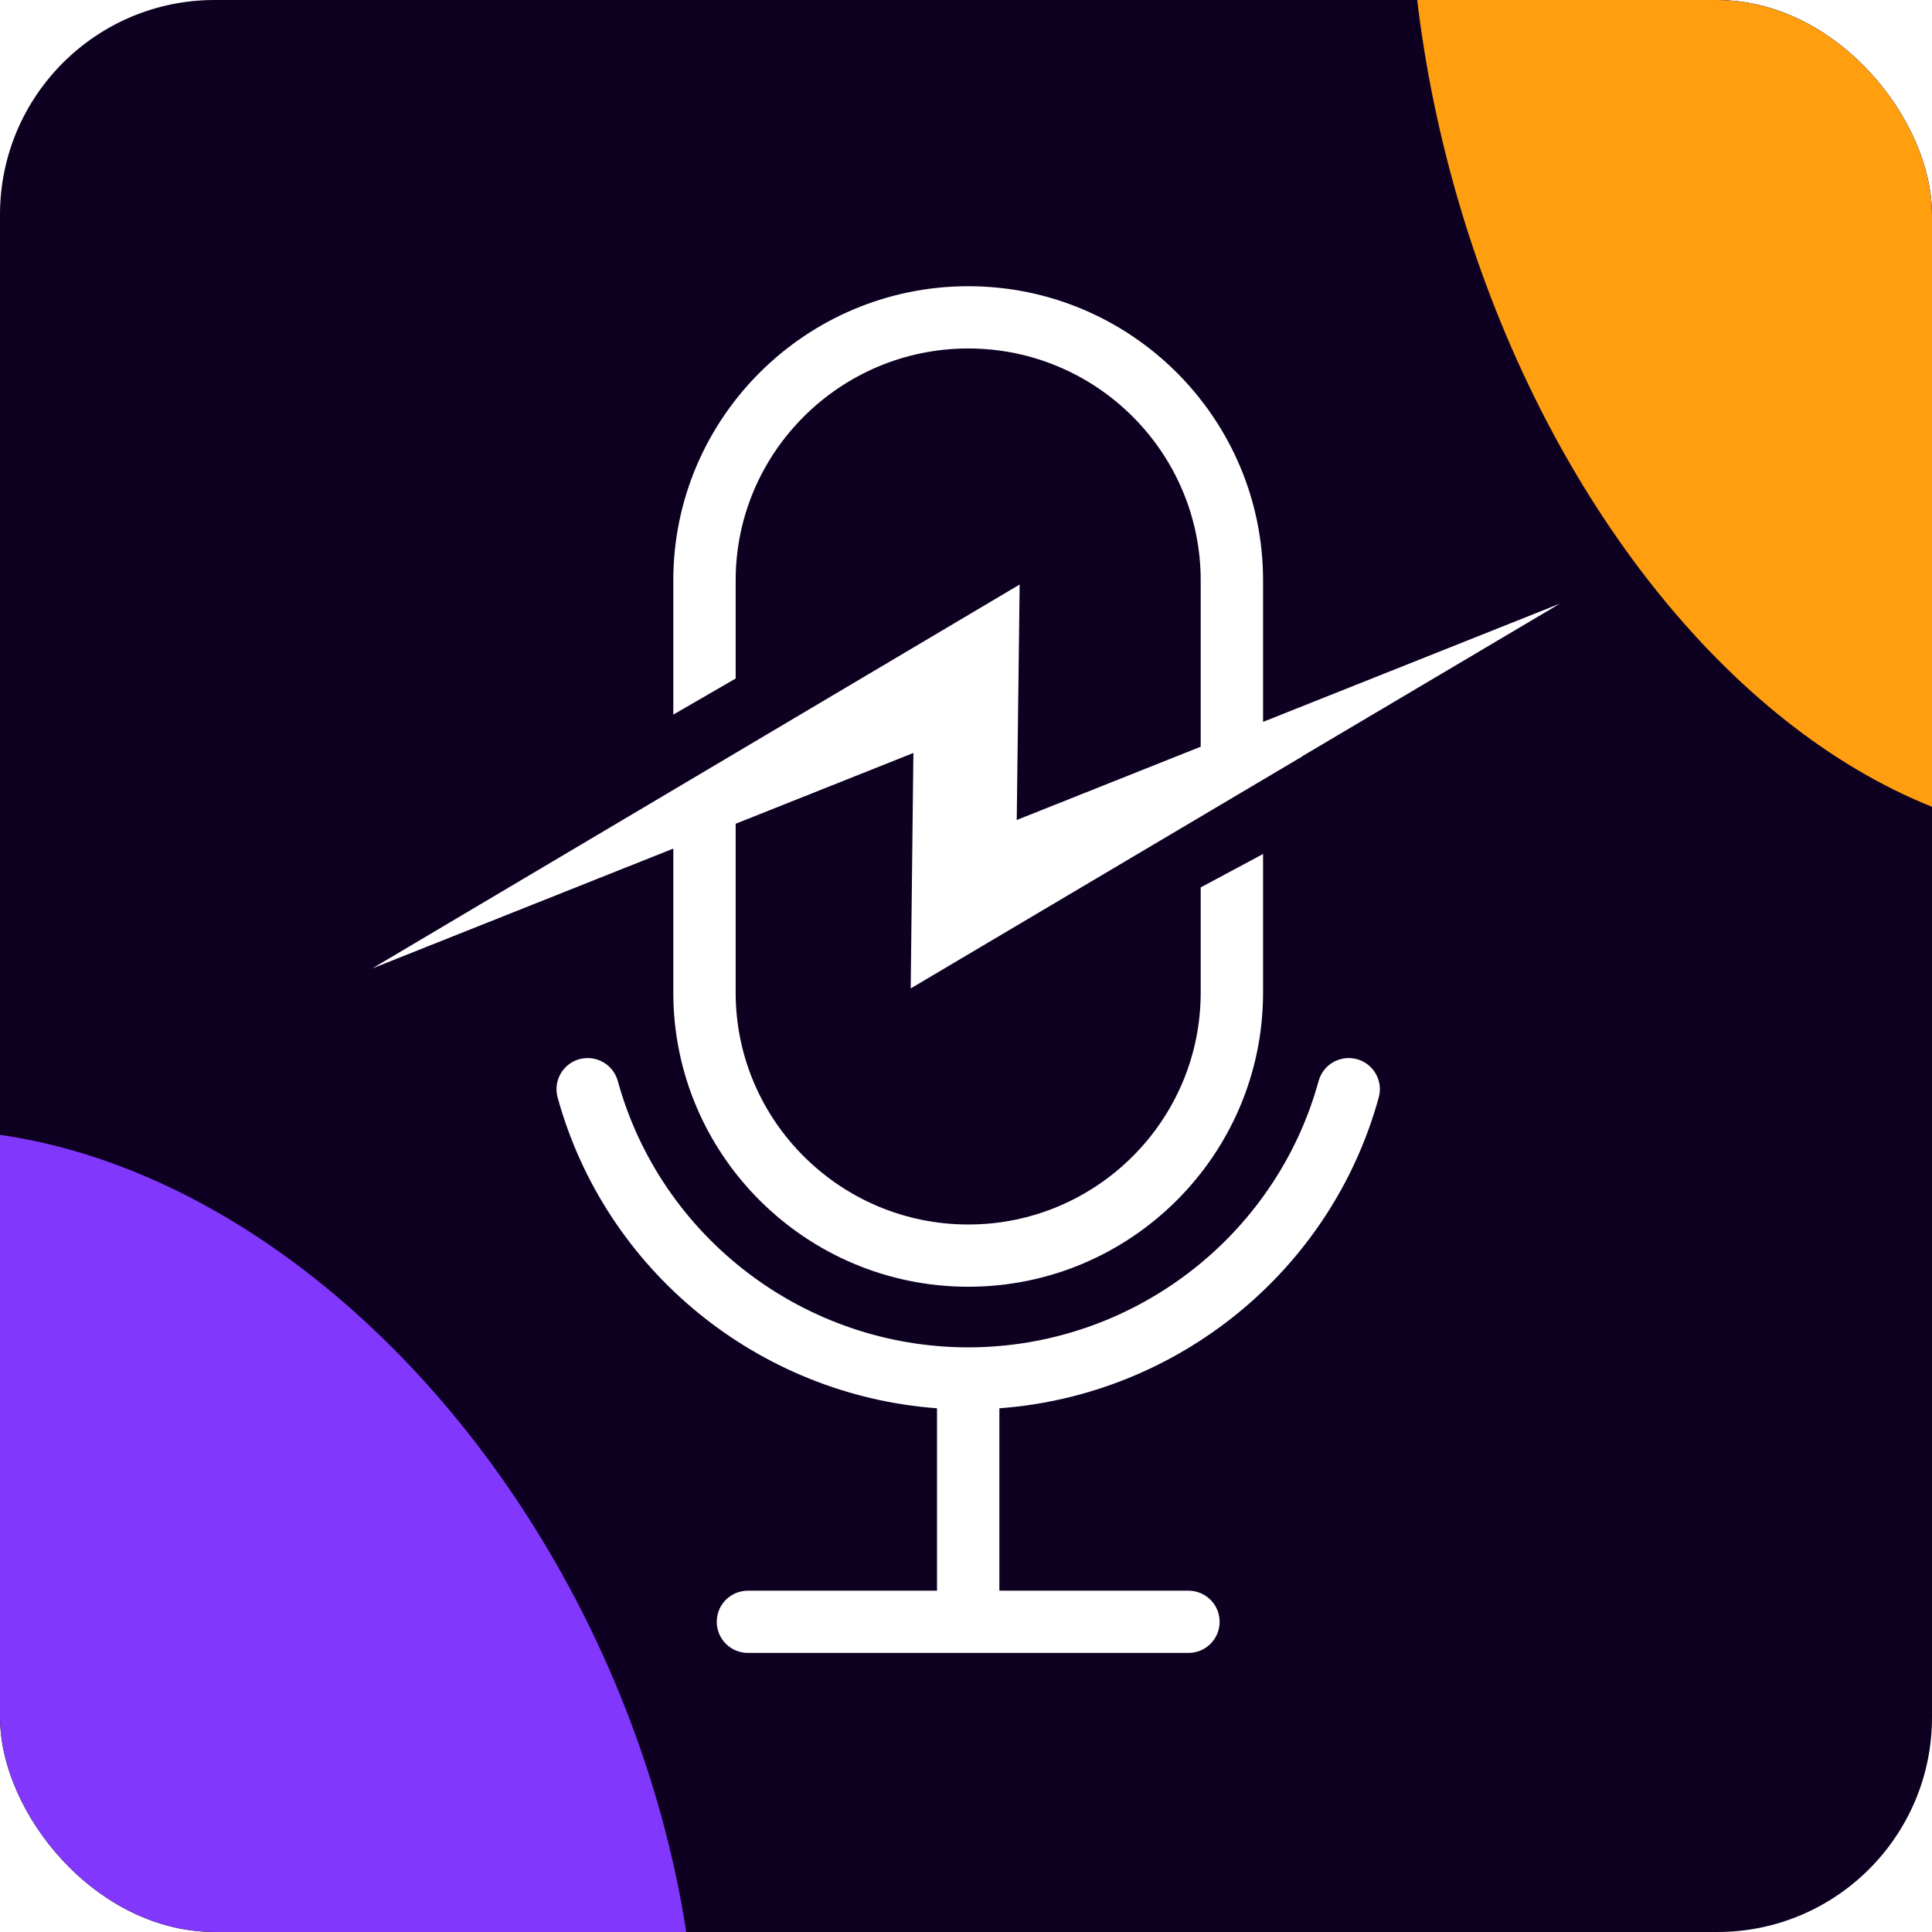 <?xml version="1.0" encoding="UTF-8"?> <svg xmlns="http://www.w3.org/2000/svg" width="270" height="270" viewBox="0 0 270 270" fill="none"> <g clip-path="url(#clip0_1093_161)"> <rect width="270" height="270" rx="30" fill="#0D0021"></rect> <path d="M192.684 153.362C186.013 177.642 164.56 194.98 139.664 196.809V222.3H166.087C168.492 222.3 170.446 224.246 170.446 226.65C170.446 229.055 168.494 231 166.087 231H104.525C102.118 231 100.166 229.055 100.166 226.65C100.166 224.246 102.115 222.3 104.525 222.3H130.948V196.809C106.052 194.98 84.601 177.644 77.928 153.365C77.292 151.048 78.656 148.655 80.978 148.018C83.299 147.394 85.695 148.745 86.335 151.062C92.361 172.984 112.5 188.294 135.307 188.294C158.114 188.294 178.256 172.984 184.282 151.062C184.917 148.745 187.32 147.389 189.634 148.018C191.956 148.655 193.322 151.048 192.684 153.365V153.362ZM52 135.352L94.095 118.592V138.715C94.095 161.388 112.6 179.824 135.319 179.824C158.038 179.824 176.515 161.385 176.515 138.715V119.349L167.799 124.016V138.715C167.799 156.602 153.217 171.126 135.319 171.126C117.421 171.126 102.81 156.602 102.81 138.715V115.12L127.649 105.229L127.272 138.135L167.799 114.123C171.293 112.043 168.565 113.669 181.976 105.724V105.696L218 84.358L176.515 100.882V81.111C176.515 58.438 158.038 40 135.319 40C112.6 40 94.095 58.438 94.095 81.109V99.867L102.81 94.823V81.111C102.81 63.252 117.393 48.7 135.319 48.7C153.245 48.7 167.799 63.252 167.799 81.111V104.354L142.09 114.594L142.498 81.688L52 135.352Z" fill="white"></path> <g filter="url(#filter0_f_1093_161)"> <ellipse cx="275.593" cy="4.422" rx="75.505" ry="114.935" transform="rotate(-14.816 275.593 4.422)" fill="#FF9F0F"></ellipse> </g> <g filter="url(#filter1_f_1093_161)"> <ellipse cx="11.118" cy="264.514" rx="80.329" ry="111.269" transform="rotate(-24.398 11.118 264.514)" fill="#8237FC"></ellipse> </g> </g> <defs> <filter id="filter0_f_1093_161" x="46.882" y="-258.375" width="457.421" height="525.595" filterUnits="userSpaceOnUse" color-interpolation-filters="sRGB"> <feFlood flood-opacity="0" result="BackgroundImageFix"></feFlood> <feBlend mode="normal" in="SourceGraphic" in2="BackgroundImageFix" result="shape"></feBlend> <feGaussianBlur stdDeviation="75" result="effect1_foregroundBlur_1093_161"></feGaussianBlur> </filter> <filter id="filter1_f_1093_161" x="-225.289" y="7.859" width="472.814" height="513.311" filterUnits="userSpaceOnUse" color-interpolation-filters="sRGB"> <feFlood flood-opacity="0" result="BackgroundImageFix"></feFlood> <feBlend mode="normal" in="SourceGraphic" in2="BackgroundImageFix" result="shape"></feBlend> <feGaussianBlur stdDeviation="75" result="effect1_foregroundBlur_1093_161"></feGaussianBlur> </filter> <clipPath id="clip0_1093_161"> <rect width="270" height="270" rx="30" fill="white"></rect> </clipPath> </defs> </svg> 
